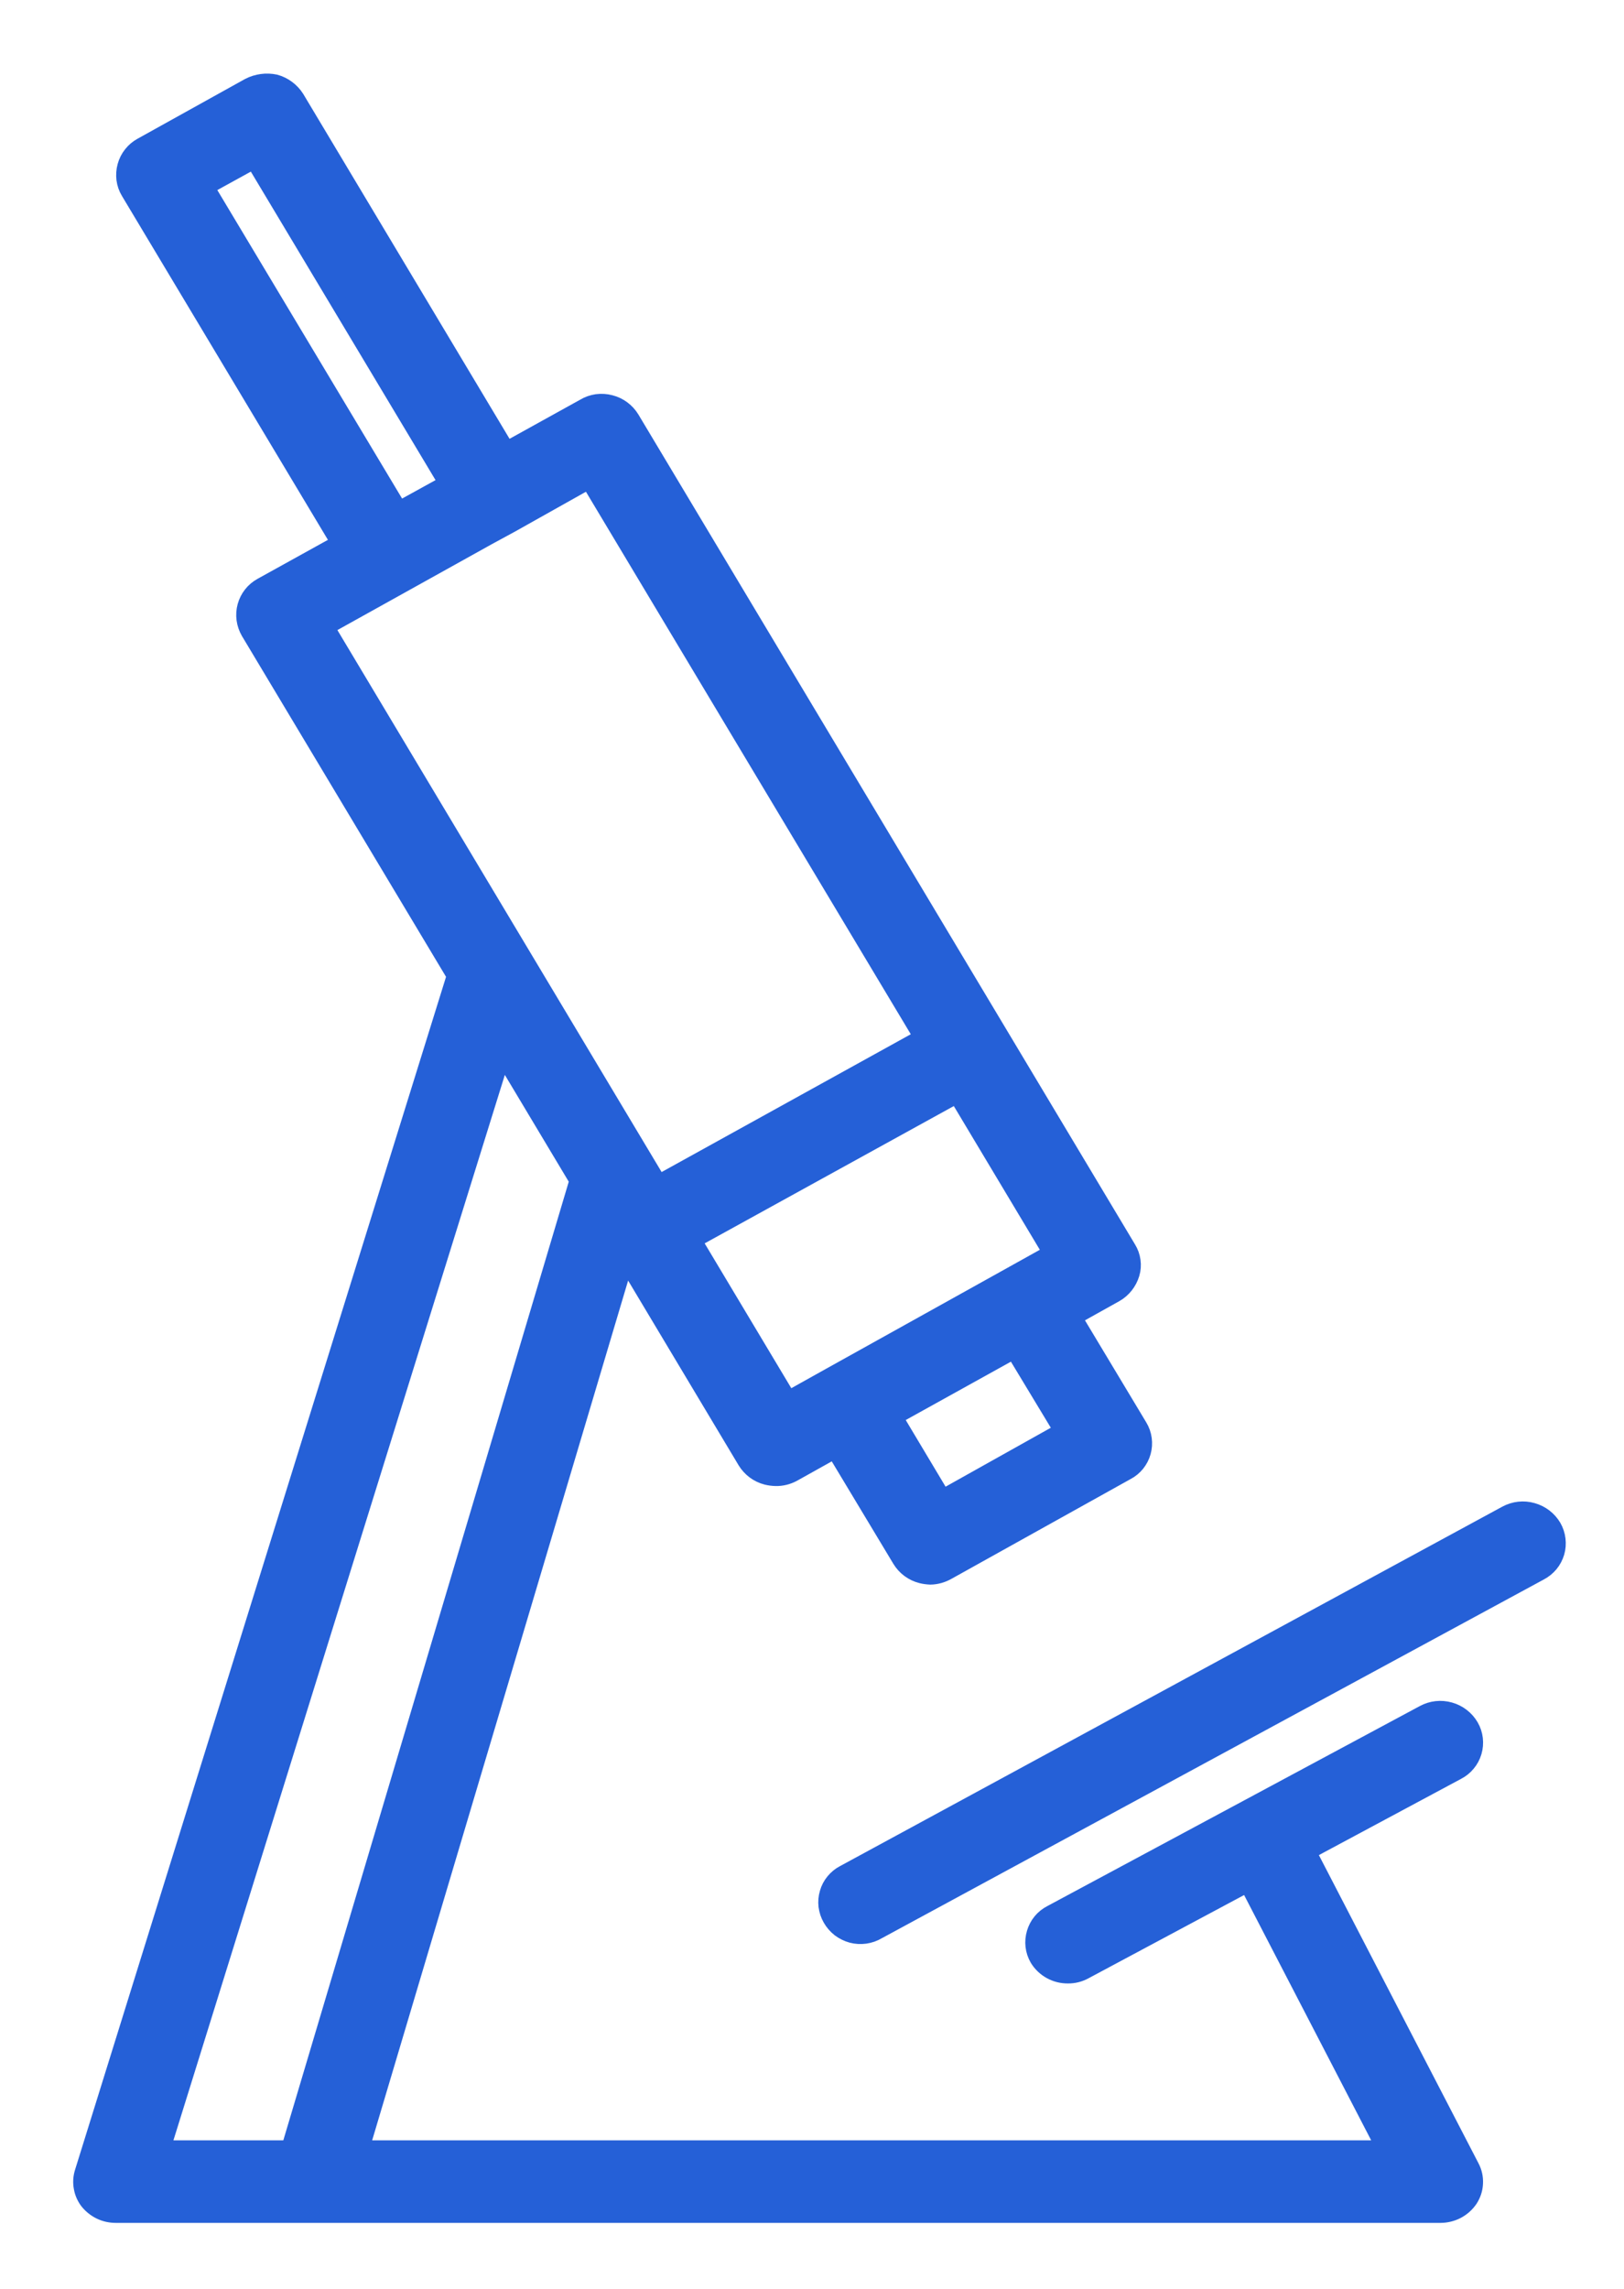 <svg width="22" height="31" viewBox="0 0 22 31" fill="none" xmlns="http://www.w3.org/2000/svg">
<path fill-rule="evenodd" clip-rule="evenodd" d="M21.042 20.68C20.979 20.574 20.878 20.497 20.759 20.464C20.64 20.43 20.513 20.444 20.404 20.503L11.433 25.371C11.38 25.398 11.333 25.437 11.295 25.483C11.257 25.529 11.229 25.582 11.213 25.64C11.196 25.697 11.191 25.758 11.198 25.817C11.206 25.877 11.225 25.934 11.255 25.986C11.285 26.039 11.326 26.086 11.374 26.124C11.423 26.161 11.479 26.189 11.538 26.205C11.598 26.221 11.659 26.224 11.72 26.216C11.781 26.207 11.84 26.187 11.893 26.155L20.863 21.295C20.916 21.267 20.963 21.229 21.001 21.183C21.039 21.137 21.067 21.083 21.084 21.026C21.101 20.968 21.105 20.908 21.098 20.849C21.091 20.79 21.072 20.732 21.042 20.68V20.68ZM17.719 25.08L19.741 23.996C19.794 23.969 19.841 23.931 19.879 23.885C19.918 23.839 19.946 23.785 19.963 23.728C19.98 23.67 19.985 23.61 19.978 23.55C19.971 23.491 19.952 23.433 19.922 23.382C19.86 23.276 19.759 23.198 19.64 23.165C19.521 23.131 19.395 23.145 19.286 23.204L14.24 25.913C14.187 25.94 14.139 25.978 14.101 26.024C14.063 26.07 14.035 26.124 14.018 26.181C14.001 26.239 13.995 26.299 14.002 26.358C14.009 26.418 14.028 26.475 14.058 26.527C14.101 26.598 14.161 26.655 14.233 26.695C14.305 26.735 14.386 26.755 14.468 26.754C14.547 26.755 14.625 26.735 14.694 26.697L16.9 25.517L18.756 29.099H4.894L8.475 17.073L10.101 19.791C10.165 19.895 10.267 19.971 10.386 20.001C10.426 20.011 10.467 20.016 10.508 20.017C10.589 20.019 10.669 19.999 10.741 19.961L11.307 19.645L12.197 21.125C12.261 21.23 12.363 21.305 12.482 21.335C12.521 21.345 12.562 21.35 12.603 21.352C12.685 21.351 12.765 21.328 12.837 21.287L15.263 19.936C15.316 19.909 15.362 19.87 15.4 19.824C15.437 19.777 15.465 19.724 15.481 19.666C15.497 19.608 15.501 19.548 15.493 19.489C15.485 19.43 15.465 19.373 15.434 19.322L14.545 17.842L15.111 17.526C15.216 17.466 15.293 17.367 15.328 17.251C15.345 17.195 15.349 17.135 15.341 17.077C15.333 17.018 15.313 16.962 15.282 16.912L8.554 5.671C8.49 5.566 8.388 5.49 8.269 5.46C8.21 5.444 8.147 5.44 8.086 5.448C8.025 5.457 7.967 5.477 7.914 5.509L6.863 6.091L4.013 1.328C3.947 1.225 3.845 1.15 3.728 1.118C3.608 1.093 3.482 1.11 3.373 1.166L1.917 1.975C1.864 2.004 1.818 2.043 1.781 2.09C1.743 2.137 1.716 2.192 1.7 2.25C1.684 2.308 1.68 2.369 1.687 2.428C1.695 2.488 1.715 2.546 1.746 2.597L4.595 7.353L3.544 7.935C3.491 7.964 3.444 8.003 3.407 8.05C3.369 8.098 3.342 8.152 3.326 8.21C3.31 8.268 3.306 8.329 3.314 8.389C3.322 8.448 3.342 8.506 3.372 8.558L6.162 13.216L1.121 29.423C1.1 29.49 1.096 29.561 1.109 29.63C1.121 29.699 1.15 29.764 1.193 29.819C1.239 29.875 1.296 29.92 1.361 29.951C1.426 29.982 1.497 29.997 1.57 29.997H19.513C19.591 29.997 19.669 29.978 19.738 29.942C19.808 29.905 19.867 29.852 19.911 29.787C19.953 29.722 19.977 29.648 19.98 29.571C19.984 29.494 19.967 29.418 19.931 29.35L17.719 25.08ZM14.388 19.378L12.77 20.284L12.117 19.192L13.734 18.295L14.388 19.378ZM13.672 17.284L11.246 18.634L10.68 18.95L9.393 16.799L12.961 14.833L14.239 16.968L13.672 17.284ZM2.791 2.533L3.438 2.177L6.053 6.544L5.627 6.779L5.407 6.9L2.791 2.533ZM6.613 7.272L6.926 7.102L7.977 6.512L12.491 14.049L8.923 16.022L4.418 8.493L6.613 7.272ZM6.807 14.291L7.824 15.99L3.92 29.099H2.2L6.807 14.291Z" fill="#2560D7" stroke="#2560D7" stroke-width="0.22"/>
</svg>

